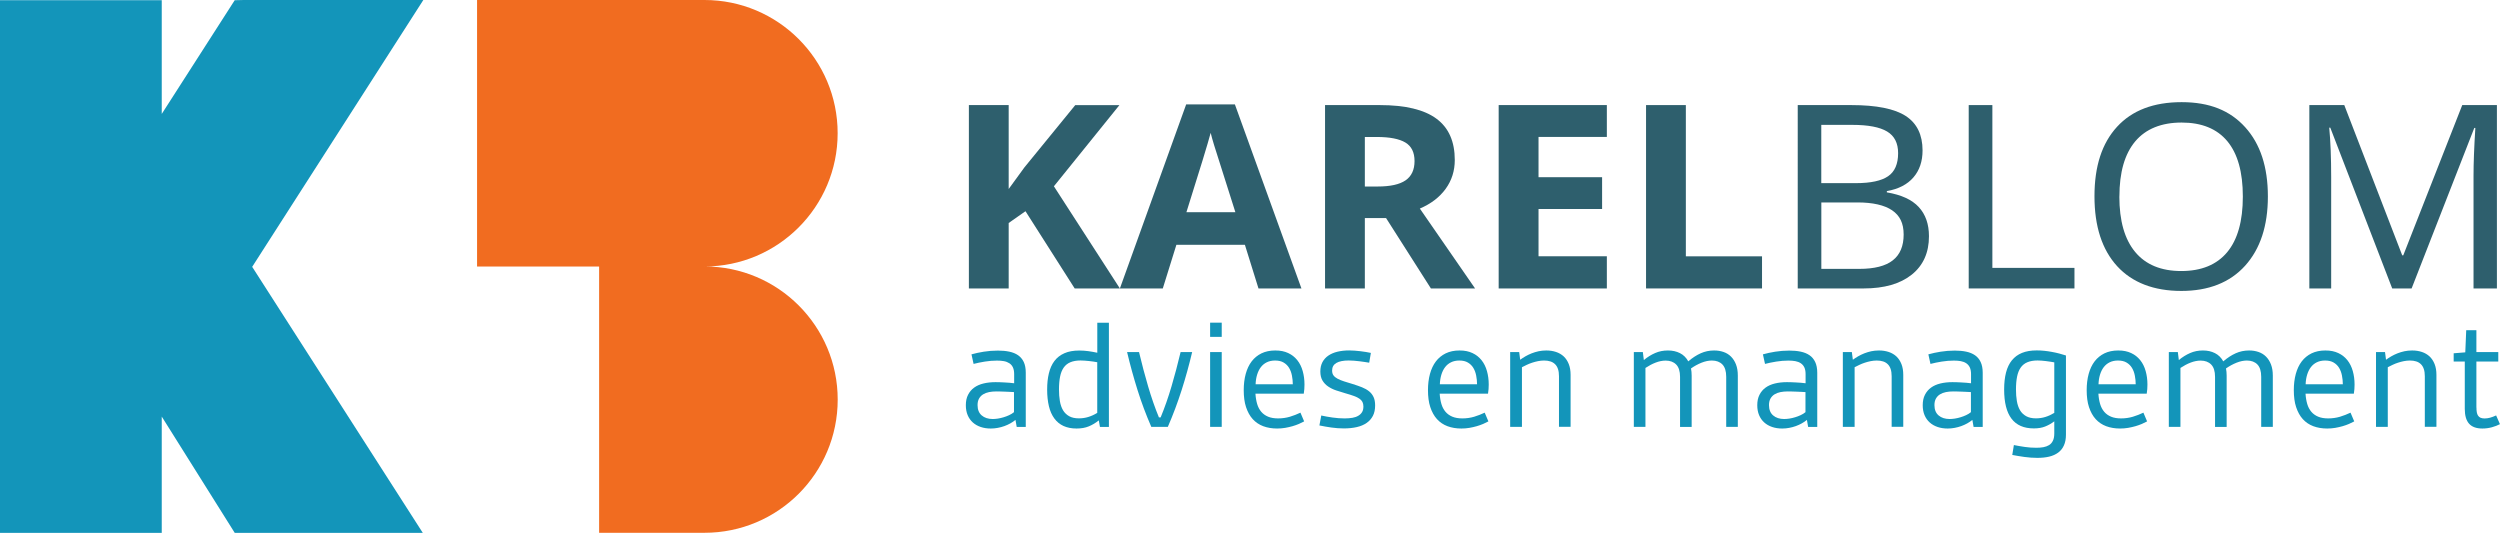 <?xml version="1.0" encoding="UTF-8"?> <svg xmlns="http://www.w3.org/2000/svg" id="Laag_2" viewBox="0 0 452.25 96.39"><g id="Laag_1-2"><path d="M183.92,77.22l-.22-1.26c-.28.23-.59.44-.93.63-.34.19-.7.35-1.08.49s-.78.24-1.19.32c-.41.08-.83.12-1.26.12-.66,0-1.27-.09-1.83-.28s-1.03-.46-1.43-.82c-.4-.36-.71-.8-.93-1.32-.22-.52-.33-1.12-.33-1.8,0-.73.13-1.36.4-1.88.27-.53.63-.96,1.1-1.3.47-.34,1.03-.59,1.69-.75s1.38-.24,2.16-.24c.19,0,.43,0,.71.01s.58.02.89.04c.31.02.63.04.94.06s.6.06.85.09v-1.67c0-.49-.08-.89-.23-1.21-.15-.31-.36-.56-.64-.74s-.6-.31-.98-.38c-.38-.07-.8-.1-1.26-.1-.73,0-1.46.06-2.2.18-.74.12-1.42.26-2.03.42l-.38-1.73c.67-.19,1.41-.35,2.22-.48s1.67-.2,2.56-.2c.75,0,1.43.06,2.05.19.62.13,1.15.34,1.6.65.44.31.79.72,1.03,1.23.24.52.36,1.16.36,1.93v9.81h-1.63ZM183.45,70.93c-.2,0-.45-.02-.75-.04-.3-.02-.61-.03-.92-.04-.31,0-.61-.02-.89-.03-.28,0-.5-.01-.65-.01-.47,0-.91.04-1.32.12-.41.08-.77.22-1.08.41-.31.19-.55.45-.73.76-.18.32-.27.71-.27,1.19,0,.81.25,1.43.75,1.86s1.17.65,2,.65c.29,0,.6-.03.94-.08.34-.06.69-.13,1.03-.24.34-.1.68-.23,1-.38.33-.15.61-.33.87-.54v-3.64Z" style="fill:#1395ba;"></path><path d="M198.98,77.22l-.21-1.17c-.57.46-1.18.82-1.81,1.08-.63.26-1.37.39-2.22.39-.9,0-1.69-.16-2.35-.46-.67-.31-1.22-.76-1.66-1.36-.44-.6-.77-1.33-.98-2.21s-.32-1.88-.32-3,.1-2.08.31-2.95.54-1.62,1-2.23c.46-.61,1.06-1.08,1.81-1.41.74-.33,1.64-.49,2.7-.49.54,0,1.08.04,1.62.11.54.08,1.08.17,1.63.29v-5.43h2.1v18.85h-1.63ZM198.51,65.53c-.23-.04-.47-.08-.72-.12s-.52-.07-.79-.1c-.27-.03-.53-.05-.8-.07-.26-.02-.5-.03-.73-.03-.73,0-1.34.11-1.84.32-.5.21-.9.53-1.21.97-.3.43-.52.98-.65,1.63s-.2,1.42-.2,2.3c0,.77.05,1.48.16,2.12.11.65.3,1.2.57,1.66.27.46.65.82,1.11,1.08s1.06.39,1.77.39c.57,0,1.14-.08,1.69-.25.56-.17,1.1-.42,1.62-.74v-9.16Z" style="fill:#1395ba;"></path><path d="M208.27,77.22c-.95-2.18-1.78-4.4-2.49-6.66-.71-2.26-1.34-4.55-1.89-6.87h2.16c.51,2.15,1.06,4.21,1.64,6.19.58,1.98,1.23,3.86,1.96,5.63h.31c.73-1.77,1.39-3.65,1.97-5.63.58-1.98,1.13-4.04,1.64-6.19h2.09c-.55,2.32-1.18,4.62-1.9,6.87s-1.55,4.47-2.5,6.66h-3Z" style="fill:#1395ba;"></path><path d="M218.91,60.94v-2.57h2.1v2.57h-2.1ZM218.91,77.22v-13.53h2.1v13.53h-2.1Z" style="fill:#1395ba;"></path><path d="M227.11,71.22c.04.69.15,1.31.31,1.86s.41,1.02.74,1.41c.33.39.74.68,1.24.89.5.21,1.11.31,1.82.31s1.45-.1,2.12-.3c.66-.2,1.3-.45,1.91-.74l.67,1.58c-.28.15-.6.3-.95.46-.36.15-.74.29-1.16.41-.42.12-.86.22-1.32.3-.46.08-.95.12-1.45.12-.93,0-1.77-.14-2.52-.42-.75-.28-1.38-.71-1.9-1.28-.52-.57-.92-1.3-1.21-2.17s-.42-1.9-.42-3.08c0-1.07.12-2.04.36-2.93.24-.88.6-1.64,1.07-2.26s1.07-1.11,1.78-1.46c.71-.34,1.54-.52,2.49-.52s1.69.16,2.35.47c.67.31,1.21.75,1.65,1.3s.76,1.21.97,1.96c.21.75.32,1.56.32,2.42,0,.27-.01.55-.03.83s-.05.56-.1.83h-8.72ZM233.87,69.52c0-.53-.06-1.06-.16-1.58-.1-.52-.27-.98-.51-1.38-.24-.4-.57-.73-.98-.97-.41-.25-.93-.37-1.56-.37-.57,0-1.08.11-1.5.32-.43.21-.79.51-1.08.89s-.51.84-.67,1.36c-.16.53-.25,1.1-.27,1.73h6.75Z" style="fill:#1395ba;"></path><path d="M239.04,75.17c.29.07.6.13.95.19.34.06.7.12,1.06.17s.73.09,1.11.12c.37.03.74.04,1.09.04.52,0,.99-.04,1.41-.11s.77-.2,1.07-.38c.29-.17.52-.4.68-.67s.23-.61.23-1c0-.31-.06-.58-.17-.81-.11-.22-.3-.43-.55-.6-.25-.18-.58-.34-1-.49-.41-.15-.92-.31-1.52-.48-.57-.16-1.12-.33-1.67-.52-.55-.18-1.03-.42-1.46-.71s-.77-.65-1.03-1.08-.39-.98-.39-1.64.13-1.21.38-1.69c.26-.48.62-.88,1.08-1.19.46-.31,1.01-.55,1.65-.7.64-.15,1.34-.23,2.11-.23.31,0,.64.01.98.04.34.03.69.06,1.04.1.35.04.68.08,1,.14.32.06.62.11.9.17l-.3,1.77c-.23-.04-.5-.09-.81-.13-.3-.05-.62-.09-.95-.13s-.66-.07-.99-.1c-.33-.03-.65-.04-.95-.04-.99,0-1.74.15-2.25.45-.51.3-.76.76-.76,1.37,0,.36.08.65.25.88.17.23.42.43.74.6s.71.33,1.17.48c.46.14.98.3,1.56.48.63.2,1.19.39,1.69.59.5.2.92.44,1.28.73.35.28.62.63.81,1.04s.28.91.28,1.51c0,.73-.13,1.36-.4,1.88-.27.52-.65.95-1.14,1.29-.49.34-1.08.59-1.78.75-.7.16-1.47.24-2.32.24-.75,0-1.5-.05-2.26-.16-.76-.11-1.48-.23-2.18-.38l.34-1.81Z" style="fill:#1395ba;"></path><path d="M260.44,71.22c.04.69.15,1.31.31,1.86s.41,1.02.74,1.41c.33.39.74.68,1.24.89.5.21,1.11.31,1.82.31s1.45-.1,2.12-.3c.66-.2,1.3-.45,1.91-.74l.67,1.58c-.28.15-.6.3-.95.46-.36.15-.74.29-1.16.41-.42.12-.86.22-1.32.3-.46.08-.95.12-1.45.12-.93,0-1.77-.14-2.52-.42-.75-.28-1.38-.71-1.9-1.28-.52-.57-.92-1.3-1.21-2.17s-.42-1.9-.42-3.08c0-1.07.12-2.04.36-2.93.24-.88.6-1.64,1.07-2.26s1.07-1.11,1.78-1.46c.71-.34,1.54-.52,2.49-.52s1.69.16,2.35.47c.67.31,1.21.75,1.65,1.3s.76,1.21.97,1.96c.21.75.32,1.56.32,2.42,0,.27-.01.55-.03.83s-.05.56-.1.83h-8.72ZM267.2,69.52c0-.53-.06-1.06-.16-1.58-.1-.52-.27-.98-.51-1.38-.24-.4-.57-.73-.98-.97-.41-.25-.93-.37-1.56-.37-.57,0-1.08.11-1.5.32-.43.21-.79.51-1.08.89s-.51.84-.67,1.36c-.16.53-.25,1.1-.27,1.73h6.75Z" style="fill:#1395ba;"></path><path d="M273.19,77.22v-13.53h1.63l.18,1.39c.29-.21.6-.42.95-.62.35-.2.72-.38,1.12-.54.4-.16.82-.28,1.26-.38.44-.09.9-.14,1.39-.14.64,0,1.23.09,1.77.27.54.18,1,.45,1.39.81.39.37.69.83.91,1.38s.33,1.21.33,1.95v9.4h-2.1v-9.15c0-.51-.06-.94-.18-1.3-.12-.36-.3-.66-.53-.88-.24-.23-.52-.4-.85-.5-.33-.11-.71-.16-1.14-.16-.36,0-.73.04-1.09.11s-.72.17-1.06.28c-.34.11-.67.24-.98.39-.31.14-.6.29-.87.43v10.79h-2.1Z" style="fill:#1395ba;"></path><path d="M295.56,77.22v-13.53h1.63l.18,1.44c.65-.53,1.33-.96,2.05-1.27.71-.31,1.48-.46,2.31-.46s1.53.16,2.17.48,1.14.82,1.51,1.49c.74-.64,1.49-1.12,2.24-1.46.76-.34,1.56-.51,2.42-.51.62,0,1.19.09,1.71.27.53.18.98.46,1.36.84.38.38.68.85.9,1.42.22.57.33,1.24.33,2.01v9.28h-2.1v-9.06c0-1.01-.23-1.75-.69-2.23-.46-.47-1.09-.71-1.9-.71-.6,0-1.22.13-1.87.39-.65.26-1.28.6-1.91,1.04.04.22.07.43.09.63.02.2.03.42.03.67v9.28h-2.1v-9.06c0-1.01-.23-1.75-.7-2.23-.46-.47-1.1-.71-1.9-.71-.58,0-1.19.12-1.81.36-.63.24-1.24.57-1.85.97v10.66h-2.1Z" style="fill:#1395ba;"></path><path d="M327.09,77.22l-.22-1.26c-.28.23-.59.44-.93.63-.34.19-.7.35-1.08.49s-.78.24-1.19.32c-.41.08-.83.12-1.26.12-.66,0-1.27-.09-1.83-.28-.56-.19-1.03-.46-1.43-.82-.4-.36-.71-.8-.93-1.32-.22-.52-.33-1.12-.33-1.8,0-.73.13-1.36.4-1.88.27-.53.63-.96,1.1-1.3.47-.34,1.03-.59,1.69-.75.66-.16,1.38-.24,2.16-.24.19,0,.43,0,.71.01s.58.02.89.04c.31.02.63.04.94.06.31.03.6.06.85.09v-1.67c0-.49-.08-.89-.23-1.21-.15-.31-.37-.56-.64-.74-.27-.18-.6-.31-.98-.38-.38-.07-.8-.1-1.26-.1-.73,0-1.46.06-2.2.18s-1.42.26-2.03.42l-.38-1.73c.67-.19,1.41-.35,2.22-.48s1.67-.2,2.56-.2c.75,0,1.43.06,2.05.19.62.13,1.15.34,1.6.65s.79.72,1.03,1.23.37,1.16.37,1.93v9.81h-1.63ZM326.62,70.93c-.2,0-.45-.02-.75-.04-.3-.02-.61-.03-.92-.04-.31,0-.61-.02-.89-.03-.28,0-.5-.01-.65-.01-.47,0-.91.04-1.32.12-.41.08-.77.22-1.08.41-.31.19-.55.45-.73.76-.18.32-.27.71-.27,1.19,0,.81.25,1.43.75,1.86.5.43,1.17.65,2,.65.29,0,.6-.03.95-.08.34-.06.69-.13,1.03-.24.34-.1.68-.23,1-.38.33-.15.62-.33.87-.54v-3.64Z" style="fill:#1395ba;"></path><path d="M333.37,77.22v-13.53h1.63l.18,1.39c.29-.21.6-.42.95-.62.35-.2.72-.38,1.12-.54.4-.16.82-.28,1.26-.38.44-.09.9-.14,1.39-.14.64,0,1.23.09,1.77.27.54.18,1,.45,1.39.81.39.37.69.83.91,1.38s.33,1.21.33,1.95v9.4h-2.1v-9.15c0-.51-.06-.94-.18-1.3-.12-.36-.3-.66-.53-.88-.24-.23-.52-.4-.85-.5-.33-.11-.71-.16-1.14-.16-.36,0-.73.04-1.09.11s-.72.17-1.06.28c-.34.11-.67.24-.98.39-.31.14-.6.29-.87.43v10.79h-2.1Z" style="fill:#1395ba;"></path><path d="M357.02,77.22l-.22-1.26c-.28.23-.59.44-.93.63-.34.19-.7.35-1.08.49s-.78.24-1.19.32c-.41.08-.83.12-1.26.12-.66,0-1.27-.09-1.83-.28-.56-.19-1.03-.46-1.43-.82-.4-.36-.71-.8-.93-1.32-.22-.52-.33-1.12-.33-1.8,0-.73.13-1.36.4-1.88.27-.53.63-.96,1.1-1.3.47-.34,1.03-.59,1.69-.75.66-.16,1.38-.24,2.16-.24.19,0,.43,0,.71.01s.58.02.89.04c.31.02.63.04.94.06.31.03.6.06.85.09v-1.67c0-.49-.08-.89-.23-1.21-.15-.31-.37-.56-.64-.74-.27-.18-.6-.31-.98-.38-.38-.07-.8-.1-1.26-.1-.73,0-1.46.06-2.2.18s-1.42.26-2.03.42l-.38-1.73c.67-.19,1.41-.35,2.22-.48s1.67-.2,2.56-.2c.75,0,1.43.06,2.05.19.62.13,1.15.34,1.6.65s.79.72,1.03,1.23.37,1.16.37,1.93v9.81h-1.63ZM356.55,70.93c-.2,0-.45-.02-.75-.04-.3-.02-.61-.03-.92-.04-.31,0-.61-.02-.89-.03-.28,0-.5-.01-.65-.01-.47,0-.91.04-1.32.12-.41.08-.77.22-1.08.41-.31.19-.55.45-.73.76-.18.32-.27.71-.27,1.19,0,.81.25,1.43.75,1.86.5.43,1.17.65,2,.65.29,0,.6-.03.95-.08.34-.06.69-.13,1.03-.24.34-.1.68-.23,1-.38.33-.15.62-.33.87-.54v-3.64Z" style="fill:#1395ba;"></path><path d="M364.31,80.51c.63.13,1.29.24,1.96.34.67.1,1.37.15,2.09.15.46,0,.89-.03,1.28-.1s.74-.2,1.04-.38c.3-.19.53-.45.69-.79.17-.34.25-.78.25-1.32v-2.19c-.53.4-1.08.71-1.66.94-.58.23-1.26.34-2.04.34-1.81,0-3.15-.59-4.04-1.76-.89-1.17-1.33-2.93-1.33-5.28,0-1.16.11-2.18.34-3.07.23-.88.58-1.62,1.06-2.21.48-.59,1.09-1.04,1.83-1.34.74-.3,1.62-.45,2.66-.45.44,0,.9.02,1.36.07.46.05.93.11,1.38.2.46.08.9.18,1.33.29.43.11.84.23,1.22.36v14.32c0,.76-.12,1.41-.37,1.95-.24.54-.59.97-1.04,1.3-.45.33-1,.58-1.64.73-.64.15-1.35.22-2.13.22s-1.57-.06-2.37-.17c-.8-.11-1.51-.24-2.16-.36l.29-1.78ZM371.62,65.55c-.23-.04-.47-.08-.72-.12-.26-.04-.52-.07-.79-.11-.27-.03-.53-.06-.79-.08-.26-.02-.5-.03-.73-.03-.73,0-1.34.11-1.84.32-.5.21-.9.53-1.21.97-.3.43-.52.98-.65,1.63-.13.65-.2,1.42-.2,2.3,0,.77.05,1.48.16,2.12.11.65.3,1.2.57,1.66.27.46.65.82,1.12,1.08.47.26,1.06.39,1.77.39.57,0,1.14-.08,1.69-.25.56-.17,1.09-.42,1.62-.74v-9.15Z" style="fill:#1395ba;"></path><path d="M379.6,71.22c.04.69.15,1.31.31,1.86s.41,1.02.74,1.41c.33.39.74.68,1.24.89.5.21,1.11.31,1.82.31s1.45-.1,2.12-.3c.66-.2,1.3-.45,1.91-.74l.67,1.58c-.28.15-.6.3-.95.46-.36.15-.74.29-1.16.41-.42.12-.86.22-1.32.3-.46.08-.95.12-1.45.12-.93,0-1.77-.14-2.52-.42-.75-.28-1.38-.71-1.9-1.28-.52-.57-.92-1.3-1.21-2.17s-.42-1.9-.42-3.08c0-1.07.12-2.04.36-2.93.24-.88.6-1.64,1.07-2.26s1.07-1.11,1.78-1.46c.71-.34,1.54-.52,2.49-.52s1.69.16,2.35.47c.67.31,1.21.75,1.65,1.3s.76,1.21.97,1.96c.21.75.32,1.56.32,2.42,0,.27-.01.55-.03.83s-.05.56-.1.83h-8.72ZM386.35,69.52c0-.53-.06-1.06-.16-1.58-.1-.52-.27-.98-.51-1.38-.24-.4-.57-.73-.98-.97-.41-.25-.93-.37-1.56-.37-.57,0-1.08.11-1.5.32-.43.21-.79.51-1.08.89s-.51.84-.67,1.36c-.16.53-.25,1.1-.27,1.73h6.75Z" style="fill:#1395ba;"></path><path d="M392.34,77.22v-13.53h1.63l.18,1.44c.65-.53,1.33-.96,2.05-1.27.71-.31,1.48-.46,2.31-.46s1.53.16,2.17.48,1.14.82,1.51,1.49c.74-.64,1.49-1.12,2.24-1.46.76-.34,1.56-.51,2.42-.51.62,0,1.19.09,1.71.27.53.18.98.46,1.36.84.38.38.68.85.9,1.42.22.57.33,1.24.33,2.01v9.28h-2.1v-9.06c0-1.01-.23-1.75-.69-2.23-.46-.47-1.09-.71-1.9-.71-.6,0-1.22.13-1.87.39-.65.26-1.28.6-1.91,1.04.04.22.07.43.09.63.02.2.03.42.03.67v9.28h-2.1v-9.06c0-1.01-.23-1.75-.7-2.23-.46-.47-1.1-.71-1.9-.71-.58,0-1.19.12-1.81.36-.63.24-1.24.57-1.85.97v10.66h-2.1Z" style="fill:#1395ba;"></path><path d="M417.07,71.22c.04.69.15,1.31.31,1.86s.41,1.02.74,1.41c.33.39.74.68,1.24.89.5.21,1.11.31,1.82.31s1.45-.1,2.12-.3c.66-.2,1.3-.45,1.91-.74l.67,1.58c-.28.15-.6.3-.95.46-.36.15-.74.29-1.16.41-.42.12-.86.22-1.32.3-.46.08-.95.12-1.45.12-.93,0-1.77-.14-2.52-.42-.75-.28-1.38-.71-1.9-1.28-.52-.57-.92-1.3-1.21-2.17s-.42-1.9-.42-3.08c0-1.07.12-2.04.36-2.93.24-.88.6-1.64,1.07-2.26s1.07-1.11,1.78-1.46c.71-.34,1.54-.52,2.49-.52s1.69.16,2.35.47c.67.31,1.21.75,1.65,1.3s.76,1.21.97,1.96c.21.75.32,1.56.32,2.42,0,.27-.01.55-.03.83s-.05.56-.1.83h-8.72ZM423.82,69.52c0-.53-.06-1.06-.16-1.58-.1-.52-.27-.98-.51-1.38-.24-.4-.57-.73-.98-.97-.41-.25-.93-.37-1.56-.37-.57,0-1.08.11-1.5.32-.43.21-.79.51-1.08.89s-.51.84-.67,1.36c-.16.53-.25,1.1-.27,1.73h6.75Z" style="fill:#1395ba;"></path><path d="M429.82,77.22v-13.53h1.63l.18,1.39c.29-.21.6-.42.95-.62.35-.2.72-.38,1.12-.54.4-.16.82-.28,1.26-.38.44-.09.9-.14,1.39-.14.64,0,1.23.09,1.77.27.54.18,1,.45,1.39.81.39.37.69.83.91,1.38s.33,1.21.33,1.95v9.4h-2.1v-9.15c0-.51-.06-.94-.18-1.3-.12-.36-.3-.66-.53-.88-.24-.23-.52-.4-.85-.5-.33-.11-.71-.16-1.14-.16-.36,0-.73.04-1.09.11s-.72.17-1.06.28c-.34.11-.67.24-.98.39-.31.14-.6.29-.87.43v10.79h-2.1Z" style="fill:#1395ba;"></path><path d="M447.99,73.72c0,.32.02.61.06.85.04.25.12.45.23.62.11.17.26.29.45.38.19.08.43.13.73.13.33,0,.67-.05,1-.14s.7-.23,1.09-.41l.69,1.58c-.42.22-.9.41-1.45.56-.55.15-1.12.23-1.72.23-1.09,0-1.89-.29-2.41-.87-.52-.58-.78-1.47-.78-2.69v-8.56h-2.01v-1.49l2.1-.17.17-4h1.84v3.95h3.96v1.71h-3.96v8.32Z" style="fill:#1395ba;"></path><path d="M202.59,52.18h-8.18l-8.9-13.97-3.04,2.13v11.84h-7.2V19.01h7.2v15.18l2.84-3.9,9.2-11.27h7.99l-11.85,14.68,11.94,18.49Z" style="fill:#2e5f6d;"></path><path d="M227.66,52.18l-2.46-7.9h-12.39l-2.46,7.9h-7.76l11.99-33.3h8.81l12.04,33.3h-7.76ZM223.48,38.39c-2.28-7.15-3.56-11.2-3.85-12.14-.29-.94-.49-1.68-.62-2.22-.51,1.94-1.98,6.72-4.39,14.36h8.85Z" style="fill:#2e5f6d;"></path><path d="M246.9,39.45v12.73h-7.2V19.01h9.9c4.62,0,8.03.82,10.25,2.46,2.22,1.64,3.32,4.13,3.32,7.48,0,1.95-.55,3.69-1.65,5.21-1.1,1.52-2.66,2.71-4.67,3.57l9.99,14.45h-7.99l-8.11-12.73h-3.83ZM246.9,33.74h2.32c2.28,0,3.96-.37,5.04-1.11,1.08-.74,1.63-1.91,1.63-3.49s-.55-2.69-1.66-3.36c-1.11-.66-2.82-1-5.15-1h-2.18v8.96Z" style="fill:#2e5f6d;"></path><path d="M290.68,52.18h-19.57V19.01h19.57v5.76h-12.36v7.28h11.5v5.76h-11.5v8.55h12.36v5.81Z" style="fill:#2e5f6d;"></path><path d="M297.77,52.18V19.01h7.2v27.36h13.78v5.81h-20.98Z" style="fill:#2e5f6d;"></path><path d="M325.21,19.01h9.69c4.55,0,7.84.66,9.86,1.98,2.02,1.32,3.03,3.4,3.03,6.23,0,1.97-.55,3.59-1.65,4.87-1.1,1.28-2.7,2.11-4.81,2.48v.23c2.62.44,4.54,1.32,5.77,2.65,1.23,1.33,1.85,3.09,1.85,5.29,0,2.96-1.04,5.28-3.11,6.94-2.08,1.66-4.97,2.5-8.69,2.5h-11.94V19.01ZM329.48,33.13h6.27c2.66,0,4.6-.42,5.81-1.25,1.21-.83,1.81-2.22,1.81-4.17,0-1.82-.66-3.12-1.99-3.92s-3.42-1.2-6.29-1.2h-5.62v10.55ZM329.48,36.62v12.02h6.86c2.73,0,4.75-.51,6.06-1.54,1.32-1.03,1.97-2.59,1.97-4.67s-.7-3.44-2.09-4.39c-1.39-.94-3.49-1.42-6.27-1.42h-6.53Z" style="fill:#2e5f6d;"></path><path d="M356.14,52.18V19.01h4.28v29.45h14.85v3.72h-19.12Z" style="fill:#2e5f6d;"></path><path d="M410.26,35.55c0,5.31-1.38,9.48-4.12,12.52-2.75,3.04-6.6,4.56-11.54,4.56s-8.87-1.49-11.61-4.48c-2.73-2.99-4.1-7.2-4.1-12.65s1.36-9.59,4.08-12.56c2.72-2.97,6.61-4.46,11.68-4.46s8.76,1.51,11.5,4.53c2.74,3.02,4.11,7.19,4.11,12.53ZM383.39,35.55c0,4.39.95,7.73,2.86,10.03,1.91,2.3,4.69,3.45,8.34,3.45s6.41-1.14,8.3-3.4,2.84-5.63,2.84-10.07-.94-7.77-2.81-10.02c-1.88-2.25-4.63-3.37-8.27-3.37s-6.48,1.14-8.39,3.41c-1.91,2.28-2.86,5.6-2.86,9.97Z" style="fill:#2e5f6d;"></path><path d="M432.75,52.18l-11.2-29.08h-.19c.23,2.42.35,5.41.35,8.96v20.12h-3.95V19.01h6.32l10.48,27.18h.19l10.67-27.18h6.27v33.17h-4.23v-20.4c0-2.27.11-5.15.33-8.64h-.19l-11.34,29.04h-3.51Z" style="fill:#2e5f6d;"></path><path d="M127.44,48.21h-.02c13.31,0,24.11-10.79,24.11-24.11S140.74,0,127.43,0h-41.13v48.21h22.08v48.17h19.07c13.3,0,24.09-10.78,24.09-24.09h0c0-13.3-10.78-24.09-24.09-24.09Z" style="fill:#f16c20;"></path><polygon points="76.58 0 44.1 0 42.46 .04 29.26 20.61 29.26 .04 0 .04 0 96.39 29.16 96.39 29.26 96.39 29.26 75.36 42.46 96.39 76.48 96.39 45.62 48.27 76.58 0" style="fill:#1395ba;"></polygon></g></svg> 